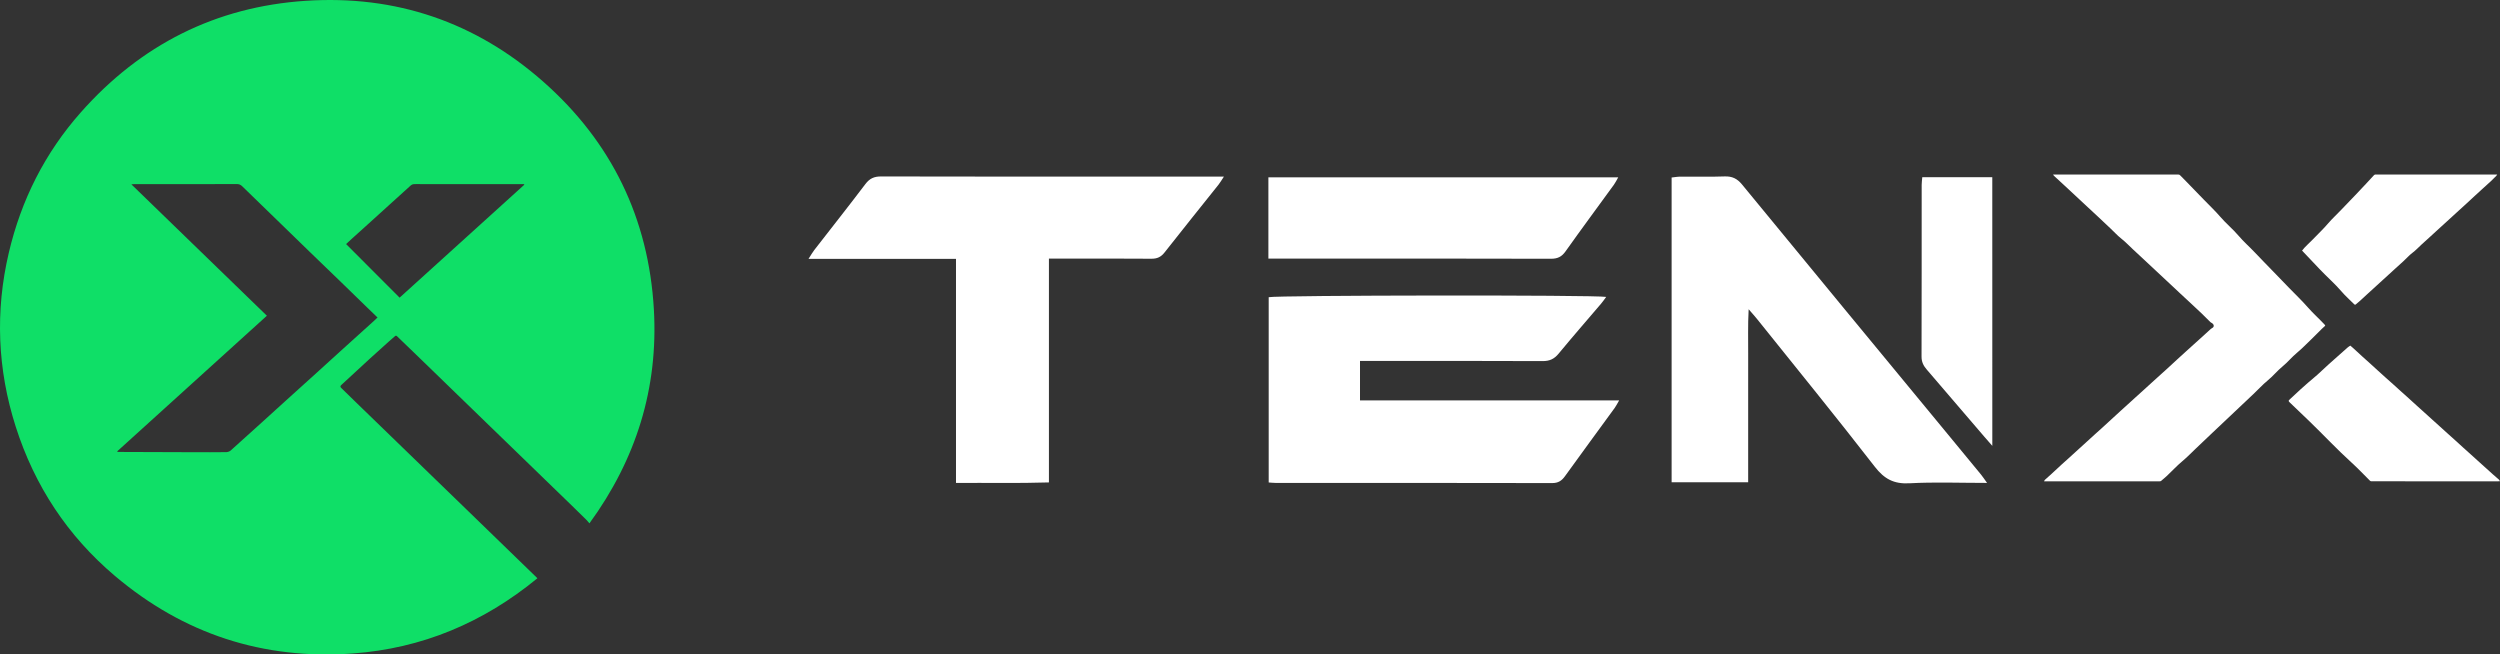 <svg width="191" height="50" viewBox="0 0 191 50" fill="none" xmlns="http://www.w3.org/2000/svg">
<rect x="0" y="0" width="191" height="50" fill="#333333" stroke="none"/>
<g id="Tenx logo">
<g id="Group">
<g id="Group_2">
<path id="Vector" d="M45.033 39.984C44.94 39.877 44.876 39.791 44.8 39.717C44.427 39.347 44.051 38.979 43.675 38.614C43.174 38.127 42.672 37.643 42.17 37.156C41.665 36.667 41.161 36.177 40.657 35.689C40.143 35.19 39.629 34.691 39.114 34.193C38.616 33.71 38.117 33.228 37.619 32.745C37.108 32.249 36.597 31.754 36.086 31.258C35.579 30.766 35.072 30.274 34.563 29.782C34.061 29.295 33.56 28.81 33.059 28.323C32.551 27.831 32.044 27.338 31.535 26.847C31.135 26.461 30.733 26.078 30.335 25.691C30.276 25.635 30.235 25.632 30.177 25.683C30.018 25.824 29.855 25.961 29.698 26.102C29.223 26.528 28.747 26.954 28.275 27.384C27.949 27.679 27.63 27.98 27.308 28.277C26.901 28.654 26.494 29.032 26.084 29.405C25.987 29.493 25.978 29.551 26.079 29.648C26.485 30.035 26.882 30.433 27.283 30.823C27.79 31.316 28.298 31.807 28.806 32.299C29.32 32.798 29.834 33.296 30.348 33.794C30.85 34.28 31.351 34.766 31.852 35.251C32.367 35.75 32.88 36.249 33.394 36.747C33.892 37.23 34.391 37.712 34.889 38.194C35.404 38.692 35.918 39.191 36.432 39.69C36.934 40.176 37.434 40.662 37.935 41.148C38.456 41.653 38.976 42.158 39.497 42.663C40.001 43.151 40.506 43.64 41.01 44.13C41.022 44.141 41.032 44.156 41.054 44.182C36.939 47.561 32.253 49.544 26.942 49.926C20.095 50.42 14.018 48.43 8.777 43.997C5.16 40.938 2.639 37.109 1.199 32.593C-0.195 28.219 -0.378 23.782 0.674 19.306C1.62 15.28 3.433 11.681 6.174 8.585C10.74 3.427 16.47 0.518 23.349 0.062C30.229 -0.395 36.332 1.678 41.504 6.239C46.723 10.84 49.558 16.687 49.956 23.642C50.3 29.648 48.608 35.082 45.033 39.984ZM28.843 24.258C28.517 23.944 28.21 23.648 27.904 23.35C27.3 22.764 26.699 22.174 26.094 21.589C25.262 20.784 24.427 19.982 23.596 19.177C22.898 18.501 22.204 17.822 21.508 17.147C20.505 16.172 19.501 15.2 18.499 14.225C18.387 14.117 18.267 14.062 18.107 14.063C17.363 14.068 16.619 14.066 15.876 14.066C14.005 14.066 12.135 14.066 10.264 14.067C10.201 14.067 10.139 14.075 10.036 14.083C13.505 17.446 16.943 20.78 20.39 24.122C16.568 27.585 12.753 31.041 8.937 34.497C9.01 34.529 9.06 34.529 9.111 34.529C11.017 34.535 12.923 34.543 14.827 34.549C15.647 34.551 16.467 34.554 17.286 34.543C17.4 34.542 17.539 34.494 17.623 34.42C18.448 33.686 19.264 32.944 20.082 32.202C20.682 31.659 21.281 31.113 21.881 30.569C22.667 29.858 23.454 29.148 24.239 28.438C24.862 27.873 25.484 27.306 26.107 26.741C26.889 26.033 27.672 25.326 28.455 24.62C28.584 24.502 28.708 24.382 28.843 24.258ZM26.442 18.647C27.813 20.02 29.168 21.377 30.53 22.741C33.698 19.872 36.878 16.992 40.058 14.112C40.05 14.096 40.042 14.081 40.034 14.066C39.983 14.066 39.932 14.066 39.881 14.066C37.298 14.066 34.715 14.066 32.133 14.066C31.96 14.066 31.785 14.057 31.612 14.069C31.538 14.075 31.452 14.105 31.398 14.153C30.909 14.588 30.427 15.03 29.943 15.47C29.268 16.083 28.593 16.695 27.917 17.306C27.584 17.607 27.249 17.906 26.916 18.208C26.75 18.357 26.589 18.509 26.442 18.647Z" fill="#0FDF67"/>
</g>
</g>
<g id="Group_3">
<g id="Group_4">
<path id="Vector_2" d="M123.703 30.592C123.548 30.856 123.47 31.016 123.368 31.158C122.101 32.898 120.825 34.632 119.566 36.379C119.315 36.728 119.051 36.908 118.585 36.907C111.54 36.891 104.494 36.896 97.449 36.894C97.293 36.894 97.138 36.875 96.928 36.861C96.928 32.118 96.928 27.412 96.928 22.706C97.523 22.554 121.794 22.523 122.714 22.684C122.576 22.87 122.463 23.037 122.333 23.189C121.247 24.466 120.144 25.727 119.078 27.019C118.744 27.424 118.391 27.591 117.857 27.588C113.534 27.567 109.21 27.576 104.887 27.576C104.574 27.576 104.262 27.576 103.904 27.576C103.904 28.623 103.904 29.564 103.904 30.59C110.495 30.592 117.042 30.592 123.703 30.592Z" fill="white"/>
<path id="Vector_3" d="M73.038 19.779C69.262 19.779 65.592 19.779 61.77 19.779C61.967 19.475 62.073 19.279 62.208 19.106C63.511 17.426 64.833 15.76 66.114 14.065C66.438 13.635 66.781 13.479 67.313 13.481C73.395 13.498 79.478 13.491 85.56 13.491C87.882 13.491 90.202 13.491 92.523 13.491C92.808 13.491 93.093 13.491 93.508 13.491C93.319 13.776 93.22 13.952 93.096 14.108C91.722 15.834 90.335 17.549 88.974 19.285C88.701 19.634 88.411 19.771 87.966 19.767C85.672 19.747 83.377 19.758 81.083 19.758C80.797 19.758 80.511 19.758 80.138 19.758C80.138 25.488 80.138 31.126 80.138 36.857C77.748 36.933 75.447 36.877 73.038 36.898C73.038 31.163 73.038 25.507 73.038 19.779Z" fill="white"/>
<path id="Vector_4" d="M151.811 36.895C149.721 36.895 147.799 36.818 145.887 36.923C144.696 36.989 143.962 36.597 143.234 35.658C140.288 31.857 137.248 28.128 134.24 24.374C134.078 24.172 133.902 23.98 133.597 23.626C133.529 24.884 133.568 25.954 133.561 27.023C133.554 28.11 133.56 29.197 133.56 30.284C133.56 31.372 133.56 32.459 133.56 33.546C133.56 34.629 133.56 35.71 133.56 36.843C131.581 36.843 129.675 36.843 127.712 36.843C127.712 29.094 127.712 21.366 127.712 13.562C127.934 13.539 128.16 13.496 128.387 13.495C129.508 13.488 130.629 13.521 131.749 13.479C132.337 13.457 132.72 13.642 133.1 14.105C138.309 20.453 143.54 26.785 148.766 33.121C149.628 34.167 150.492 35.212 151.352 36.26C151.481 36.416 151.592 36.591 151.811 36.895Z" fill="white"/>
<path id="Vector_5" d="M96.905 19.758C96.905 17.624 96.905 15.616 96.905 13.55C105.808 13.55 114.675 13.55 123.632 13.55C123.508 13.766 123.424 13.947 123.308 14.106C122.075 15.805 120.824 17.489 119.609 19.202C119.315 19.618 119.003 19.77 118.491 19.769C112.808 19.751 107.125 19.758 101.442 19.758C100.215 19.758 98.988 19.758 97.76 19.758C97.499 19.758 97.237 19.758 96.905 19.758Z" fill="white"/>
<path id="Vector_6" d="M152.213 34.064C151.933 33.744 151.777 33.568 151.623 33.389C150.152 31.672 148.687 29.953 147.21 28.242C146.956 27.949 146.805 27.658 146.806 27.25C146.819 22.873 146.814 18.497 146.816 14.12C146.816 13.941 146.844 13.762 146.862 13.54C148.658 13.54 150.405 13.54 152.211 13.54C152.213 20.335 152.213 27.104 152.213 34.064Z" fill="white"/>
</g>
<g id="Group_5">
<path id="Vector_7" d="M156.163 36.771C156.195 36.718 156.206 36.681 156.231 36.658C156.396 36.507 156.566 36.36 156.732 36.209C156.991 35.971 157.248 35.727 157.509 35.489C157.685 35.328 157.866 35.171 158.042 35.011C158.282 34.794 158.521 34.575 158.76 34.357C158.971 34.166 159.181 33.974 159.392 33.783C159.608 33.586 159.821 33.388 160.038 33.193C160.229 33.019 160.423 32.849 160.614 32.676C160.834 32.476 161.051 32.274 161.271 32.073C161.489 31.873 161.707 31.671 161.926 31.472C162.141 31.275 162.358 31.08 162.574 30.884C162.767 30.708 162.961 30.533 163.154 30.357C163.38 30.154 163.606 29.95 163.831 29.745C164.036 29.559 164.239 29.373 164.444 29.186C164.652 28.997 164.86 28.809 165.069 28.621C165.244 28.462 165.42 28.306 165.594 28.147C165.849 27.913 166.103 27.676 166.359 27.441C166.572 27.246 166.786 27.054 166.998 26.86C167.198 26.68 167.397 26.499 167.596 26.319C167.807 26.128 168.02 25.937 168.232 25.745C168.454 25.543 168.674 25.339 168.898 25.139C168.944 25.098 169.005 25.071 169.055 25.033C169.187 24.931 169.131 24.764 168.984 24.678C168.946 24.656 168.903 24.637 168.873 24.607C168.646 24.385 168.425 24.157 168.196 23.938C167.902 23.656 167.603 23.381 167.304 23.103C167.039 22.857 166.772 22.612 166.508 22.365C166.183 22.062 165.858 21.757 165.533 21.452C165.246 21.184 164.959 20.916 164.672 20.647C164.381 20.375 164.09 20.102 163.798 19.831C163.528 19.579 163.257 19.329 162.987 19.078C162.677 18.79 162.386 18.479 162.055 18.22C161.759 17.987 161.516 17.706 161.243 17.455C160.92 17.158 160.605 16.853 160.284 16.552C160.023 16.308 159.76 16.067 159.499 15.823C159.189 15.534 158.88 15.246 158.57 14.957C158.287 14.692 158.002 14.427 157.717 14.164C157.467 13.932 157.215 13.702 156.964 13.47C156.93 13.438 156.899 13.401 156.844 13.342C156.91 13.337 156.946 13.333 156.981 13.333C160.125 13.333 163.269 13.333 166.413 13.332C166.484 13.332 166.528 13.353 166.576 13.407C166.716 13.559 166.868 13.7 167.011 13.849C167.457 14.308 167.903 14.769 168.349 15.229C168.781 15.675 169.235 16.104 169.64 16.574C170.071 17.076 170.587 17.495 171.012 17.995C171.41 18.465 171.873 18.867 172.294 19.313C172.744 19.79 173.206 20.258 173.663 20.73C174.075 21.155 174.486 21.581 174.896 22.005C175.369 22.493 175.863 22.962 176.31 23.473C176.713 23.933 177.168 24.338 177.585 24.783C177.672 24.877 177.666 24.876 177.567 24.959C177.438 25.066 177.324 25.192 177.203 25.309C177.002 25.508 176.804 25.711 176.6 25.907C176.233 26.259 175.88 26.626 175.491 26.95C175.101 27.274 174.783 27.669 174.395 27.988C173.988 28.321 173.66 28.733 173.257 29.063C172.864 29.384 172.532 29.761 172.163 30.103C171.789 30.451 171.421 30.805 171.049 31.156C170.686 31.499 170.322 31.843 169.959 32.186C169.645 32.482 169.331 32.778 169.018 33.074C168.6 33.47 168.182 33.868 167.765 34.265C167.419 34.593 167.087 34.939 166.722 35.243C166.301 35.594 165.935 35.999 165.537 36.371C165.398 36.501 165.252 36.623 165.106 36.744C165.081 36.765 165.037 36.772 165.002 36.772C162.123 36.773 159.244 36.773 156.365 36.773C156.31 36.771 156.252 36.771 156.163 36.771Z" fill="white"/>
<path id="Vector_8" d="M179.567 26.406C179.646 26.474 179.725 26.541 179.8 26.61C180.036 26.826 180.27 27.044 180.505 27.259C180.695 27.432 180.89 27.602 181.081 27.775C181.285 27.959 181.486 28.146 181.689 28.33C181.885 28.508 182.082 28.685 182.279 28.863C182.459 29.025 182.642 29.185 182.822 29.346C183.019 29.523 183.214 29.703 183.411 29.879C183.612 30.059 183.812 30.238 184.012 30.418C184.21 30.597 184.406 30.777 184.604 30.956C184.801 31.134 184.998 31.312 185.195 31.49C185.389 31.666 185.584 31.842 185.779 32.018C185.982 32.201 186.186 32.385 186.389 32.568C186.582 32.743 186.775 32.918 186.969 33.093C187.173 33.276 187.378 33.459 187.58 33.642C187.777 33.82 187.972 34 188.169 34.179C188.364 34.355 188.559 34.528 188.754 34.704C188.937 34.869 189.121 35.037 189.304 35.202C189.498 35.378 189.694 35.551 189.887 35.727C190.082 35.903 190.275 36.079 190.471 36.254C190.617 36.385 190.769 36.51 190.916 36.641C190.946 36.668 190.962 36.709 191 36.765C190.931 36.768 190.894 36.772 190.858 36.772C187.63 36.772 184.402 36.772 181.173 36.771C181.137 36.771 181.092 36.754 181.067 36.729C180.594 36.262 180.139 35.774 179.646 35.328C178.536 34.322 177.517 33.225 176.44 32.187C175.946 31.71 175.447 31.237 174.952 30.761C174.82 30.634 174.819 30.624 174.953 30.499C175.218 30.247 175.487 29.999 175.757 29.752C175.944 29.581 176.134 29.413 176.326 29.247C176.561 29.045 176.804 28.85 177.034 28.644C177.315 28.394 177.586 28.132 177.864 27.878C178.02 27.734 178.181 27.593 178.34 27.452C178.683 27.147 179.025 26.841 179.37 26.539C179.434 26.48 179.512 26.441 179.567 26.406Z" fill="white"/>
<path id="Vector_9" d="M175.877 19.145C176.113 18.838 176.419 18.583 176.692 18.299C177.088 17.886 177.506 17.494 177.876 17.06C178.177 16.707 178.52 16.399 178.836 16.064C179.203 15.677 179.576 15.296 179.944 14.91C180.226 14.616 180.504 14.319 180.782 14.022C180.981 13.808 181.177 13.591 181.376 13.379C181.398 13.355 181.435 13.344 181.468 13.334C181.489 13.327 181.514 13.333 181.537 13.333C184.577 13.333 187.617 13.333 190.658 13.333C190.692 13.333 190.725 13.333 190.786 13.333C190.757 13.379 190.745 13.408 190.723 13.429C190.588 13.564 190.455 13.702 190.315 13.833C190.098 14.035 189.875 14.232 189.655 14.432C189.464 14.607 189.273 14.781 189.081 14.957C188.822 15.196 188.563 15.438 188.302 15.677C188.089 15.872 187.875 16.064 187.662 16.259C187.431 16.47 187.199 16.683 186.967 16.895C186.754 17.09 186.541 17.282 186.328 17.477C186.086 17.697 185.845 17.92 185.603 18.14C185.403 18.323 185.202 18.503 185.002 18.686C184.772 18.898 184.559 19.13 184.309 19.316C184.053 19.507 183.851 19.75 183.617 19.96C183.4 20.155 183.185 20.352 182.969 20.547C182.745 20.752 182.521 20.957 182.297 21.161C182.068 21.372 181.837 21.581 181.606 21.791C181.381 21.997 181.156 22.202 180.931 22.407C180.71 22.611 180.488 22.816 180.265 23.017C180.173 23.1 180.074 23.176 179.979 23.258C179.928 23.302 179.894 23.279 179.853 23.238C179.537 22.921 179.198 22.624 178.908 22.285C178.385 21.676 177.778 21.151 177.228 20.57C176.785 20.1 176.34 19.634 175.877 19.145Z" fill="white"/>
</g>
</g>
</g>
</svg>
